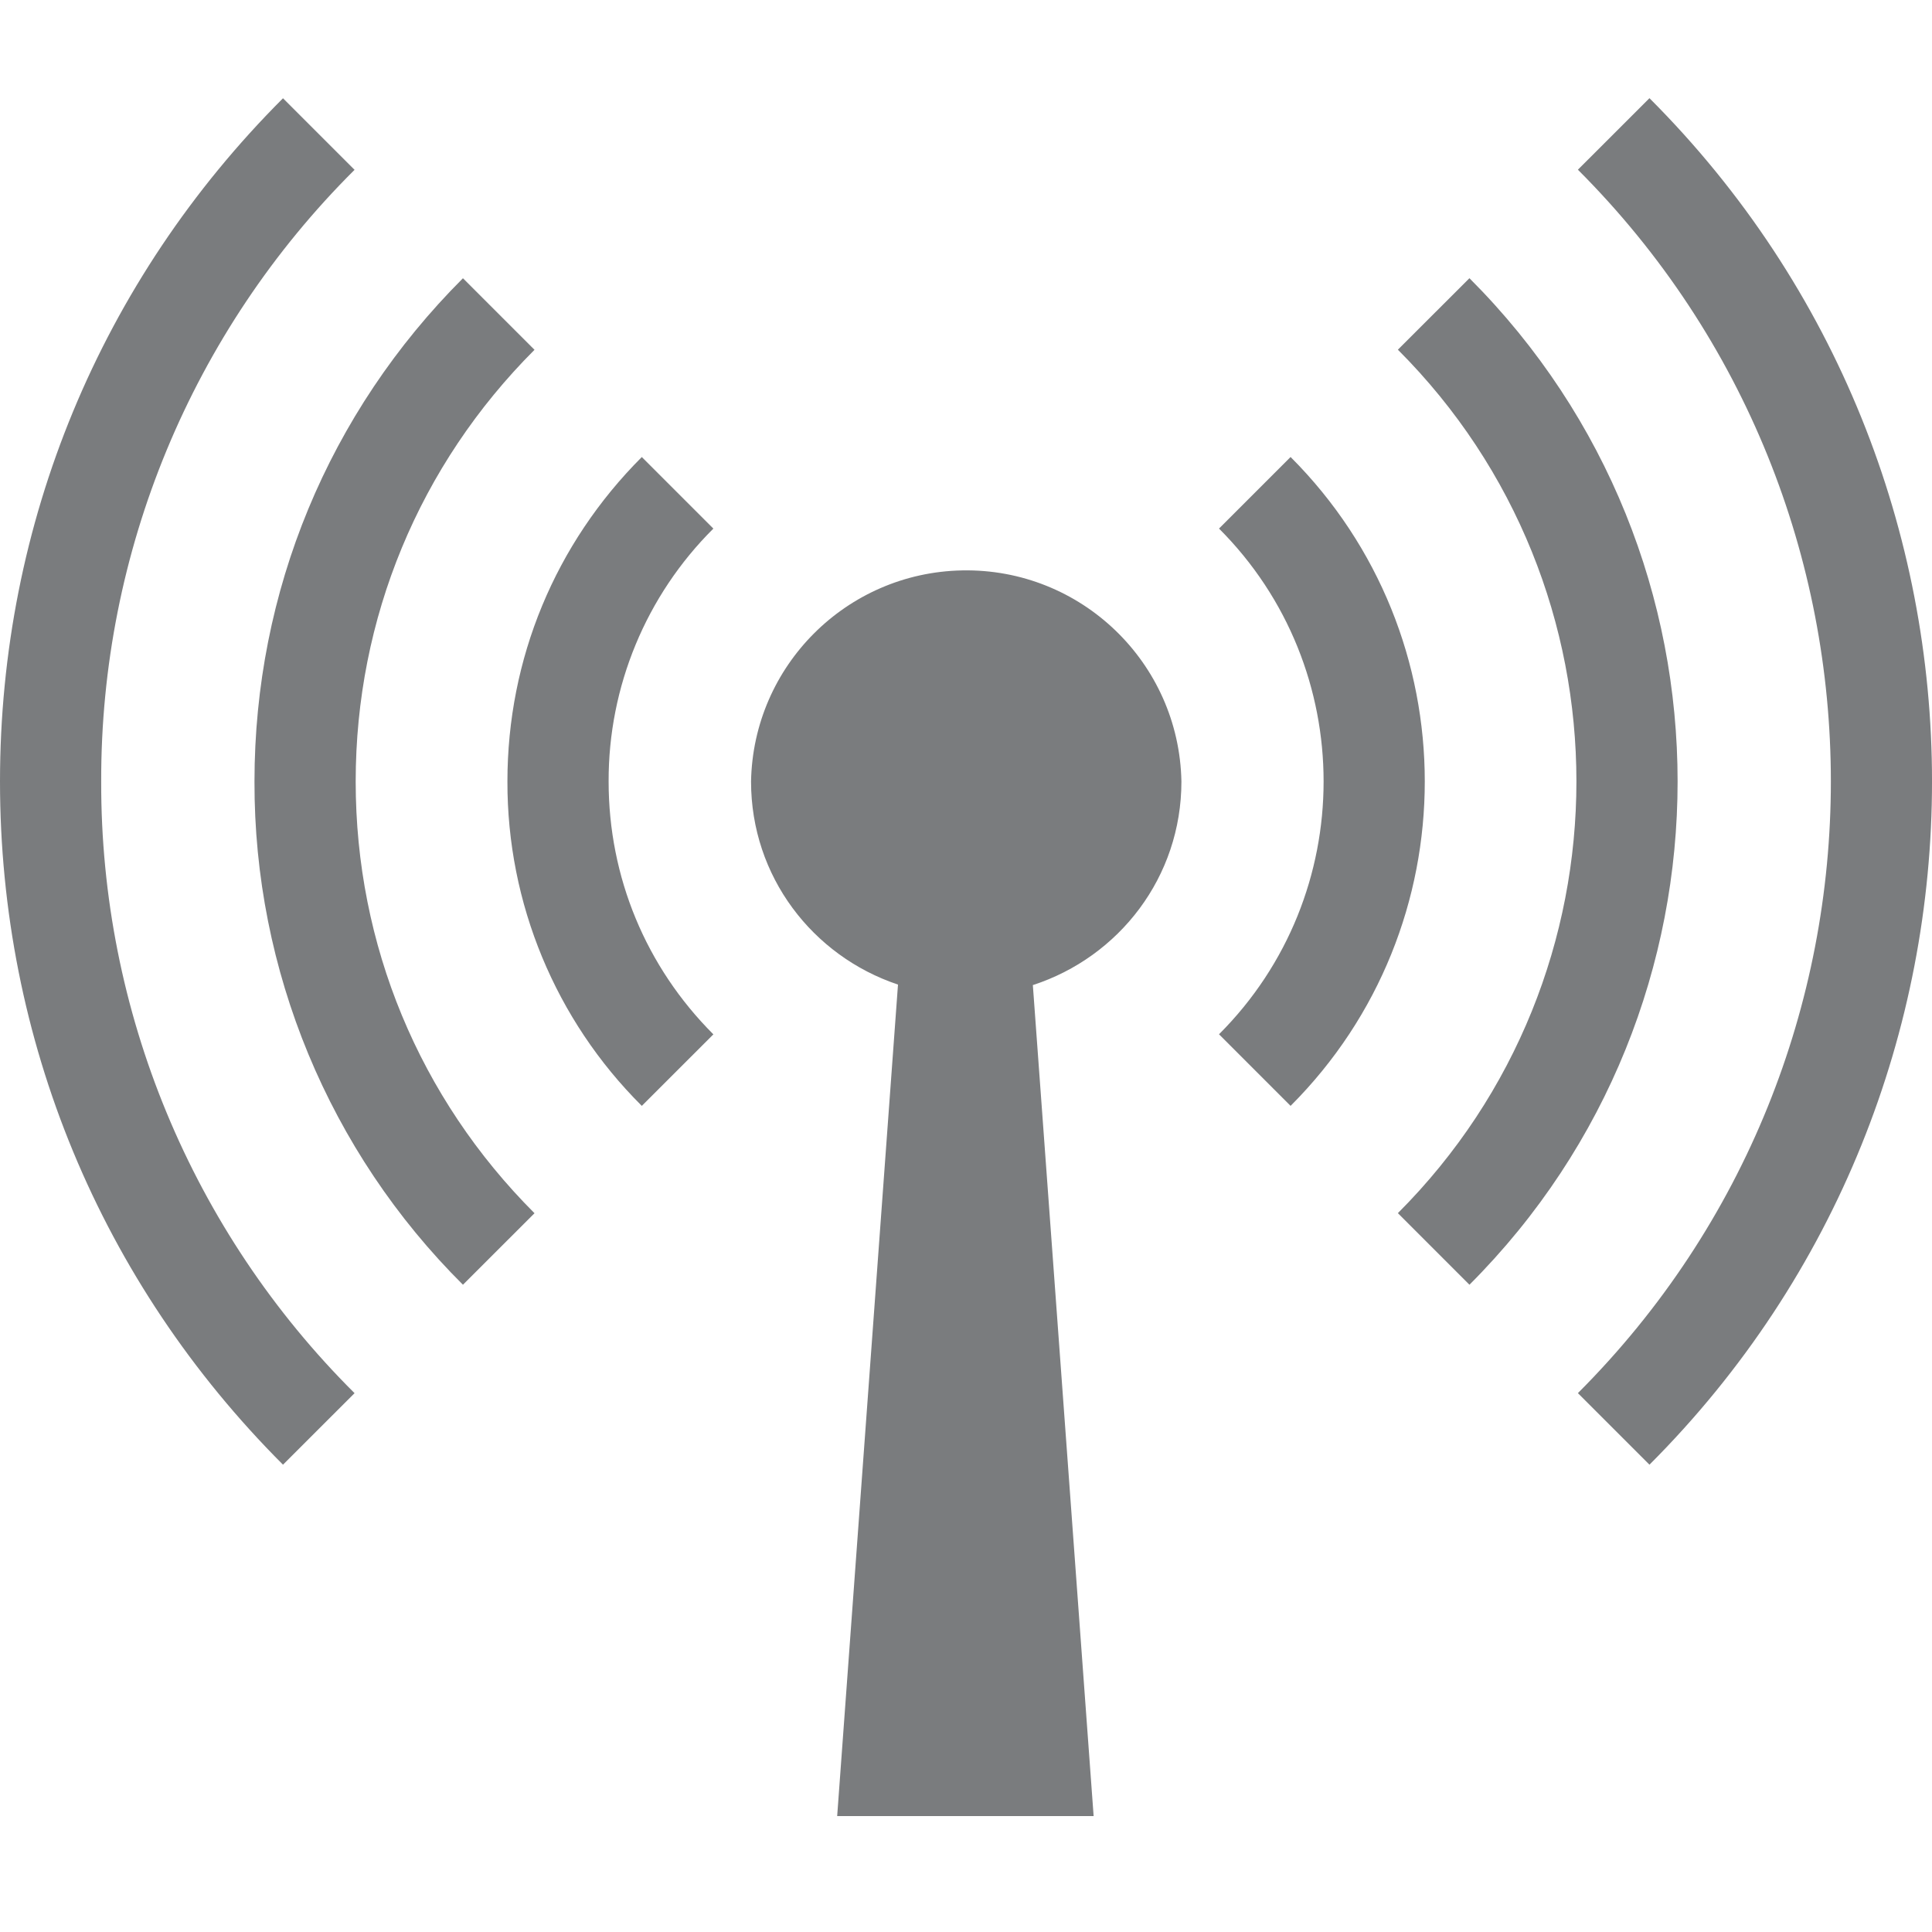 <?xml version="1.0" encoding="utf-8"?>
<!-- Generator: Adobe Illustrator 16.0.0, SVG Export Plug-In . SVG Version: 6.00 Build 0)  -->
<!DOCTYPE svg PUBLIC "-//W3C//DTD SVG 1.1//EN" "http://www.w3.org/Graphics/SVG/1.1/DTD/svg11.dtd">
<svg version="1.1" id="Layer_1" xmlns="http://www.w3.org/2000/svg" xmlns:xlink="http://www.w3.org/1999/xlink" x="0px" y="0px"
	 width="50px" height="50px" viewBox="0 0 50 50" enable-background="new 0 0 50 50" xml:space="preserve">
<path fill="#7A7C7E" d="M7.324,37.906C2.601,33.184,0,26.902,0,20.225c0-6.68,2.601-12.959,7.324-17.682l1.852,1.852
	c-4.212,4.189-6.573,9.889-6.557,15.83c-0.016,5.941,2.345,11.64,6.557,15.83L7.324,37.906z M42.688,37.906l-1.852-1.852
	c8.729-8.729,8.729-22.933,0-31.662l1.852-1.851C52.438,12.292,52.438,28.156,42.688,37.906z"/>
<path fill="#7A7C7E" d="M11.981,33.249c-3.465-3.446-5.408-8.136-5.395-13.024c0-4.92,1.916-9.546,5.395-13.024l1.852,1.852
	c-2.984,2.984-4.628,6.952-4.628,11.173c0,4.221,1.644,8.188,4.628,11.172L11.981,33.249z M38.029,33.249l-1.852-1.853
	c6.161-6.161,6.161-16.186,0-22.346L38.029,7.2C45.212,14.382,45.212,26.066,38.029,33.249z"/>
<path fill="#7A7C7E" d="M16.61,28.62c-2.234-2.222-3.486-5.245-3.478-8.396c0-3.172,1.235-6.153,3.478-8.396l1.852,1.852
	c-1.742,1.732-2.718,4.089-2.711,6.545c0,2.472,0.963,4.796,2.711,6.544L16.61,28.62z M33.4,28.62l-1.852-1.853
	c3.609-3.607,3.609-9.479,0-13.088l1.852-1.852C38.031,16.458,38.031,23.991,33.4,28.62z M30.575,20.225
	c-0.059-3.076-2.599-5.522-5.675-5.463c-2.994,0.057-5.407,2.47-5.463,5.463c0,2.458,1.593,4.517,3.803,5.256L21.666,47h6.637
	L26.73,25.494C28.962,24.769,30.575,22.698,30.575,20.225z"/>
</svg>
